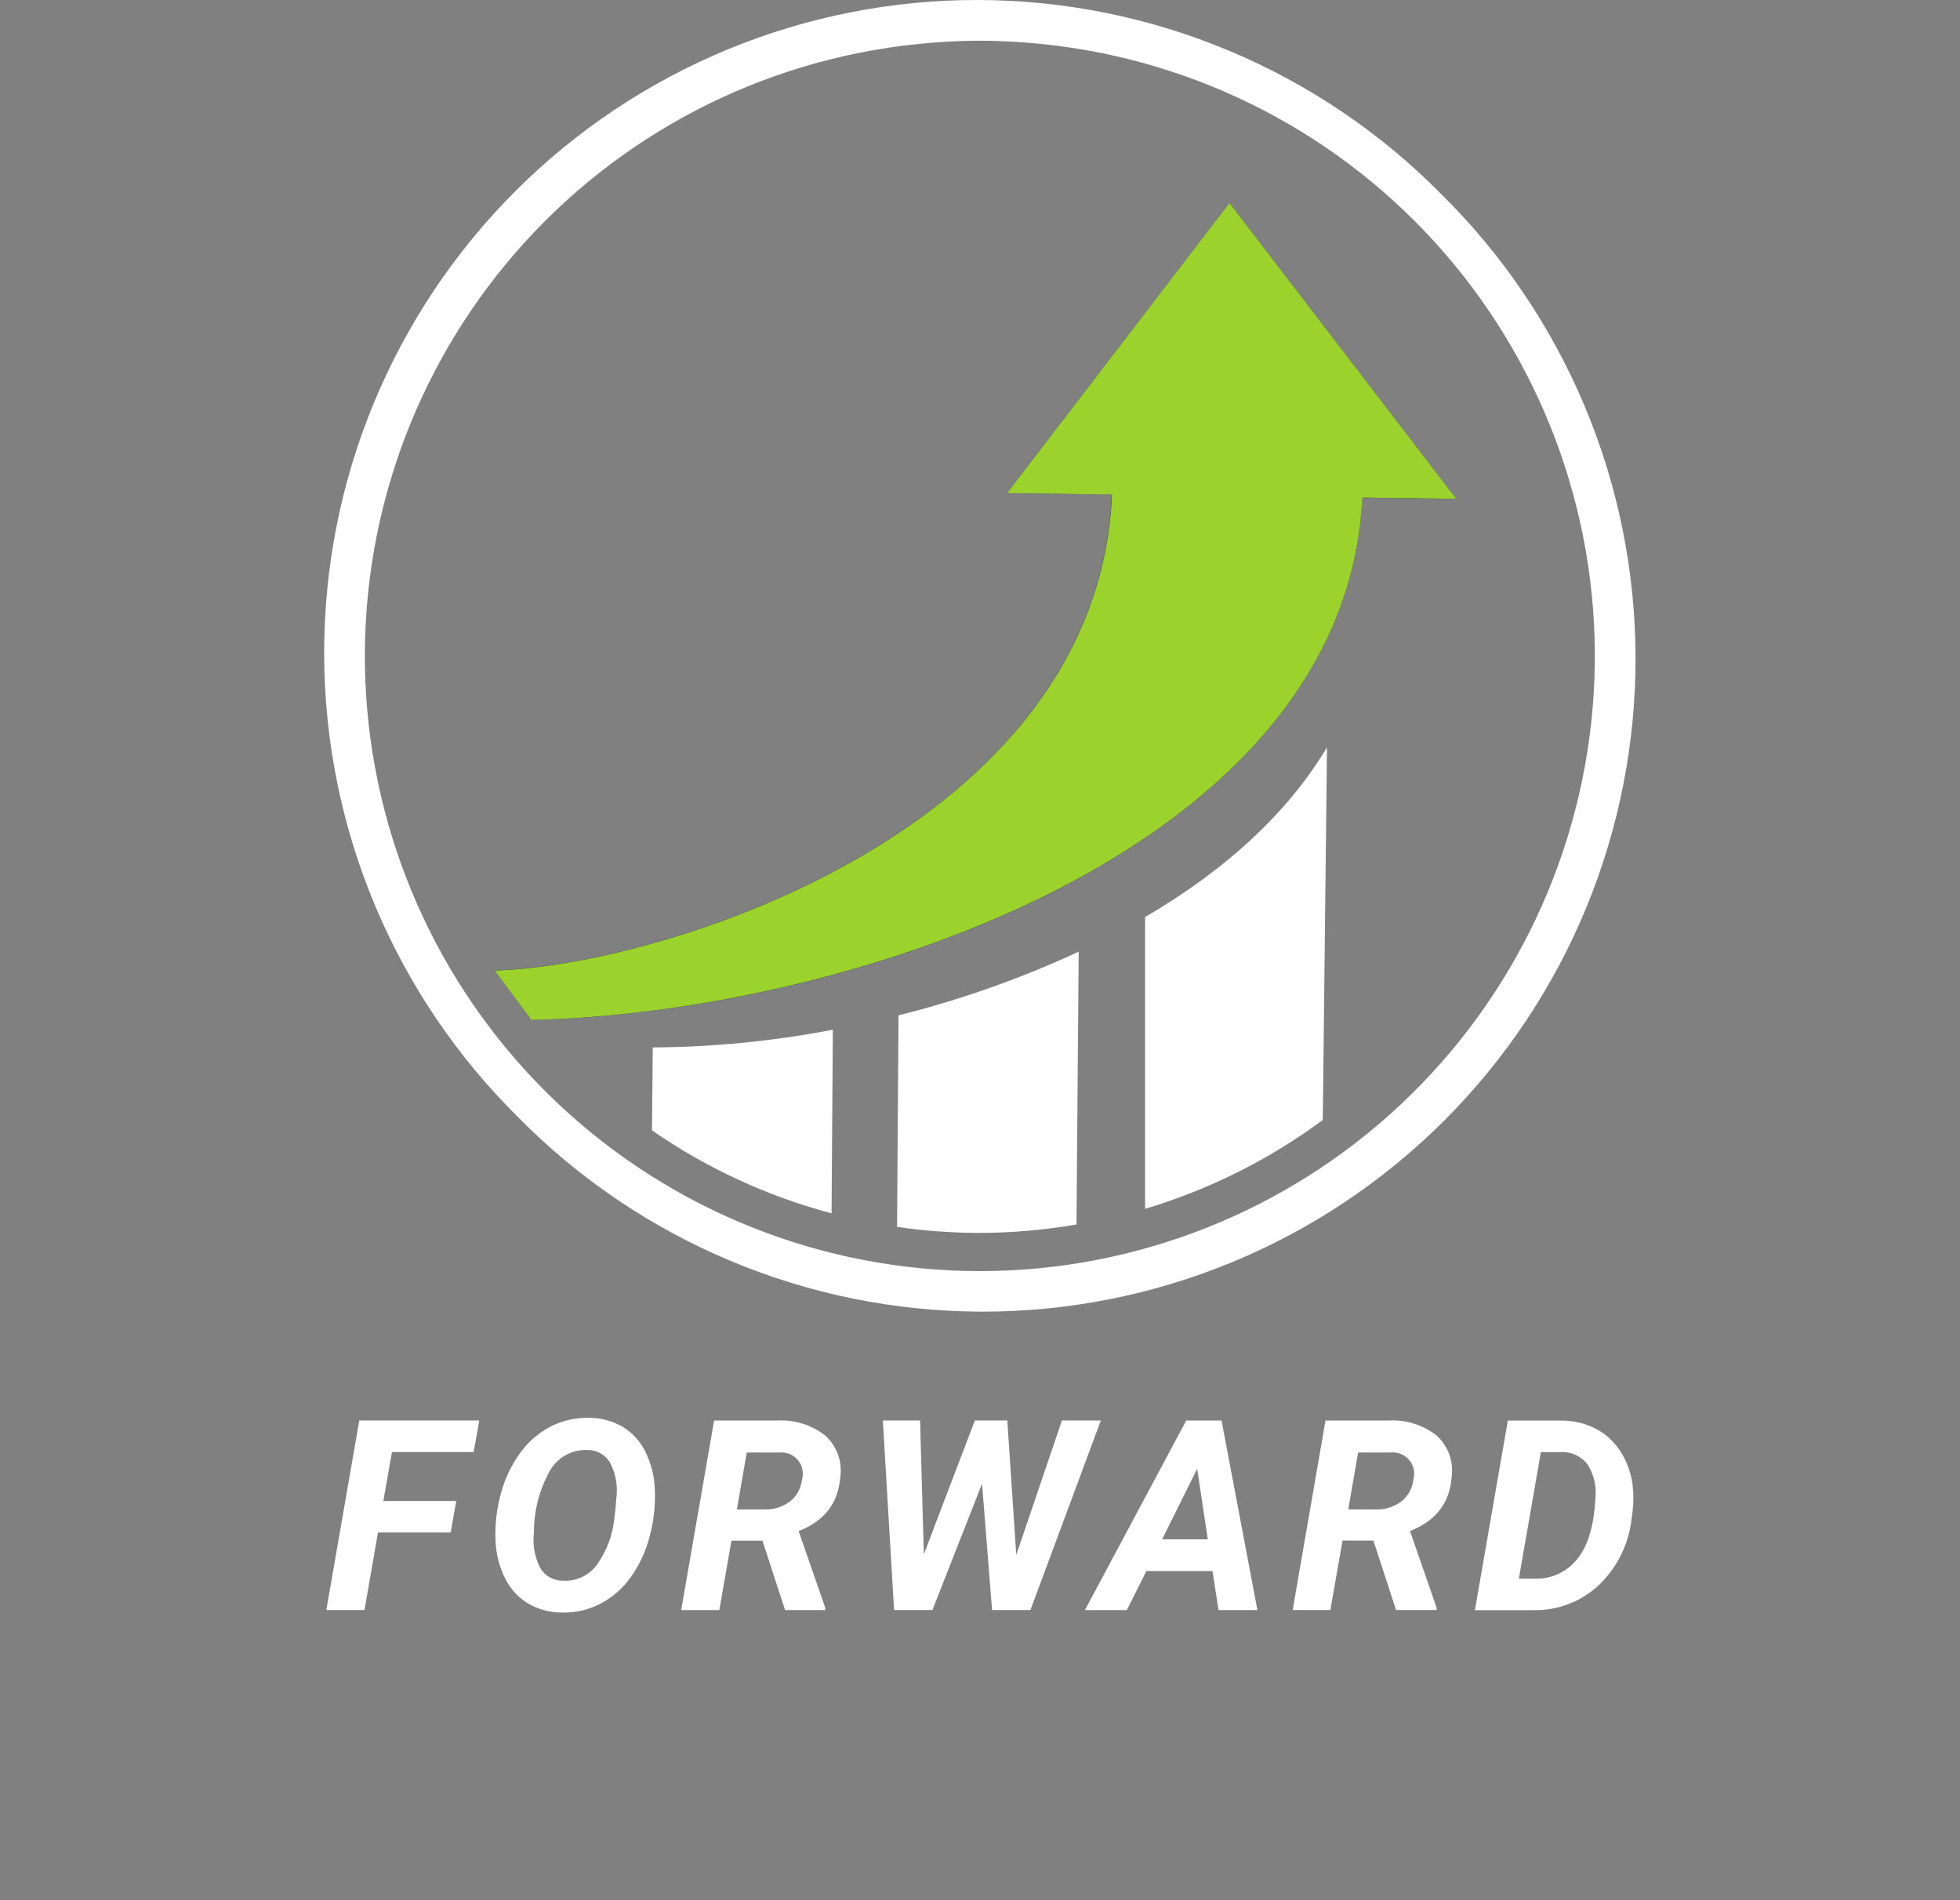 <svg width="260" height="252" viewBox="0 0 260 252" fill="none" xmlns="http://www.w3.org/2000/svg">
<rect x="0" y="0" width="260" height="252" fill="#808080" stroke="none"/>
<path d="M43.291 213.53H48.351L50.141 203.25H59.781L60.521 199.08H50.851L51.991 192.58H62.831L63.581 188.39H47.661L43.291 213.53Z" fill="white"/>
<path d="M85.611 192.54C84.944 191.178 83.903 190.033 82.611 189.24C81.261 188.458 79.73 188.044 78.171 188.04C76.391 187.993 74.627 188.392 73.041 189.2C71.388 190.063 69.968 191.311 68.901 192.84C67.694 194.542 66.825 196.46 66.341 198.49C65.836 200.448 65.634 202.471 65.741 204.49C65.819 206.196 66.259 207.866 67.031 209.39C67.704 210.737 68.744 211.867 70.031 212.65C71.38 213.443 72.915 213.864 74.481 213.87C76.237 213.921 77.979 213.536 79.551 212.75C81.17 211.916 82.568 210.71 83.631 209.23C84.839 207.56 85.712 205.672 86.201 203.67C86.745 201.634 86.967 199.525 86.861 197.42C86.787 195.724 86.361 194.062 85.611 192.54ZM81.771 198.63L81.631 200.27L81.511 201.2C81.32 203.482 80.515 205.669 79.181 207.53C78.669 208.23 77.99 208.79 77.205 209.159C76.421 209.527 75.556 209.693 74.691 209.64C74.075 209.654 73.466 209.501 72.93 209.198C72.393 208.896 71.948 208.454 71.641 207.92C70.911 206.468 70.629 204.832 70.831 203.22C70.82 200.379 71.54 197.583 72.921 195.1C73.415 194.218 74.144 193.491 75.026 192.998C75.909 192.506 76.911 192.268 77.921 192.31C78.522 192.3 79.116 192.448 79.642 192.739C80.169 193.031 80.609 193.455 80.921 193.97C81.668 195.402 81.964 197.026 81.771 198.63Z" fill="white"/>
<path d="M109.481 190.4C107.655 188.968 105.367 188.256 103.051 188.4H94.731L90.361 213.54H95.421L97.031 204.33H101.141L104.141 213.54H109.481V213.26L105.941 203.06C109.381 201.727 111.225 199.327 111.471 195.86C111.608 194.857 111.499 193.835 111.152 192.884C110.805 191.932 110.232 191.08 109.481 190.4ZM106.381 196.27C106.321 196.823 106.152 197.358 105.884 197.845C105.616 198.333 105.255 198.762 104.821 199.11C103.876 199.835 102.712 200.216 101.521 200.19H97.751L99.061 192.64H103.381C103.845 192.594 104.313 192.663 104.744 192.841C105.175 193.019 105.556 193.3 105.852 193.66C106.148 194.02 106.352 194.447 106.444 194.904C106.536 195.361 106.515 195.833 106.381 196.28V196.27Z" fill="white"/>
<path d="M140.871 188.39L134.811 206.22L133.621 188.39H129.321L122.551 206.14L122.051 188.39H117.111L118.601 213.53H123.691L130.271 196.78L131.601 213.53H136.691L146.031 188.39H140.871Z" fill="white"/>
<path d="M157.36 188.4L143.92 213.54H149.48L152.07 208.36H160.84L161.64 213.54H166.8L162.04 188.4H157.36ZM154.16 204.16L158.81 194.8L160.22 204.16H154.16Z" fill="white"/>
<path d="M190.58 190.4C188.755 188.968 186.466 188.256 184.15 188.4H175.83L171.48 213.53H176.48L178.09 204.32H182.19L185.19 213.53H190.58V213.25L187.04 203.05C190.48 201.717 192.324 199.317 192.57 195.85C192.703 194.848 192.592 193.83 192.245 192.881C191.898 191.931 191.327 191.08 190.58 190.4ZM187.48 196.27C187.42 196.823 187.251 197.358 186.983 197.845C186.716 198.333 186.354 198.762 185.92 199.11C184.972 199.837 183.805 200.218 182.61 200.19H178.85L180.16 192.64H184.48C184.944 192.594 185.412 192.663 185.843 192.841C186.274 193.019 186.655 193.3 186.951 193.66C187.248 194.02 187.451 194.447 187.543 194.904C187.636 195.361 187.614 195.833 187.48 196.28V196.27Z" fill="white"/>
<path d="M216.61 197.33C216.463 195.691 215.943 194.107 215.09 192.7C214.293 191.376 213.157 190.289 211.8 189.55C210.392 188.805 208.824 188.413 207.23 188.41H200.02L195.65 213.55H203.42C206.643 213.618 209.763 212.419 212.11 210.21C214.562 207.86 216.099 204.717 216.45 201.34L216.57 200.43C216.69 199.4 216.703 198.362 216.61 197.33ZM211.61 199.11C211.397 202.55 210.587 205.123 209.18 206.83C208.507 207.658 207.651 208.319 206.679 208.761C205.708 209.204 204.647 209.415 203.58 209.38H201.48L204.4 192.59H207.16C207.812 192.571 208.459 192.704 209.049 192.981C209.64 193.257 210.157 193.667 210.56 194.18C211.401 195.474 211.785 197.012 211.65 198.55L211.61 199.11Z" fill="white"/>
<path d="M191.2 25.76C183.179 17.634 173.631 11.175 163.104 6.754C152.577 2.333 141.28 0.038 129.863 0C118.445 -0.037 107.133 2.184 96.578 6.537C86.022 10.889 76.432 17.285 68.359 25.359C60.285 33.432 53.889 43.023 49.536 53.578C45.184 64.133 42.963 75.445 43.001 86.863C43.038 98.28 45.333 109.577 49.754 120.104C54.175 130.631 60.634 140.179 68.76 148.2C76.78 156.326 86.329 162.785 96.855 167.206C107.382 171.627 118.679 173.922 130.097 173.959C141.514 173.996 152.826 171.775 163.382 167.423C173.937 163.071 183.527 156.674 191.601 148.601C199.674 140.527 206.071 130.937 210.423 120.382C214.775 109.826 216.996 98.514 216.959 87.097C216.922 75.68 214.627 64.382 210.206 53.855C205.785 43.329 199.326 33.78 191.2 25.76ZM124.56 5.6C126.35 5.48 128.16 5.4 129.98 5.4C131.8 5.4 133.61 5.48 135.4 5.6C137.03 5.71 138.63 5.87 140.23 6.07C160.813 8.677 179.629 19.028 192.85 35.017C206.072 51.006 212.704 71.432 211.398 92.138C210.092 112.845 200.946 132.275 185.82 146.477C170.695 160.678 150.727 168.583 129.98 168.583C109.232 168.583 89.264 160.678 74.139 146.477C59.014 132.275 49.867 112.845 48.562 92.138C47.256 71.432 53.888 51.006 67.109 35.017C80.33 19.028 99.147 8.677 119.73 6.07C121.33 5.87 122.93 5.71 124.56 5.6Z" fill="white"/>
<path d="M147.48 65.56L133.58 65.4L163.09 26.94L193.16 66.19L180.69 66.02C178.48 112.78 112.55 134.4 70.48 135.28L65.65 128.7C87.67 128.08 145.53 110.22 147.48 65.56Z" fill="#202C59"/>
<path d="M70.481 135.28C112.571 134.35 178.481 112.78 180.711 66L193.181 66.17L163.091 26.92L133.581 65.4L147.511 65.58C145.511 110.24 87.671 128.1 65.631 128.72L70.481 135.28Z" fill="#9BD22B"/>
<path d="M142.801 163.62V162.55L142.791 163.62H142.801Z" fill="white"/>
<path d="M86.59 138.92L86.49 149.92C93.733 154.939 101.793 158.661 110.31 160.92L110.48 136.57C102.606 138.083 94.609 138.869 86.59 138.92Z" fill="white"/>
<path d="M119.19 134.66L119 162.72C122.643 163.251 126.319 163.518 130 163.52C134.29 163.502 138.572 163.127 142.8 162.4V160.5V162.4L143.09 126.22C135.409 129.784 127.406 132.61 119.19 134.66Z" fill="white"/>
<path d="M142.821 160.53H142.801V162.43L142.821 160.53Z" fill="#9CCB3B"/>
<path d="M151.9 121.63V160.32C160.348 157.799 168.296 153.834 175.39 148.6V149.47V148.6L175.47 148.55L176.03 99.12C170.92 107.66 162.81 115.25 151.9 121.63Z" fill="white"/>
</svg>
